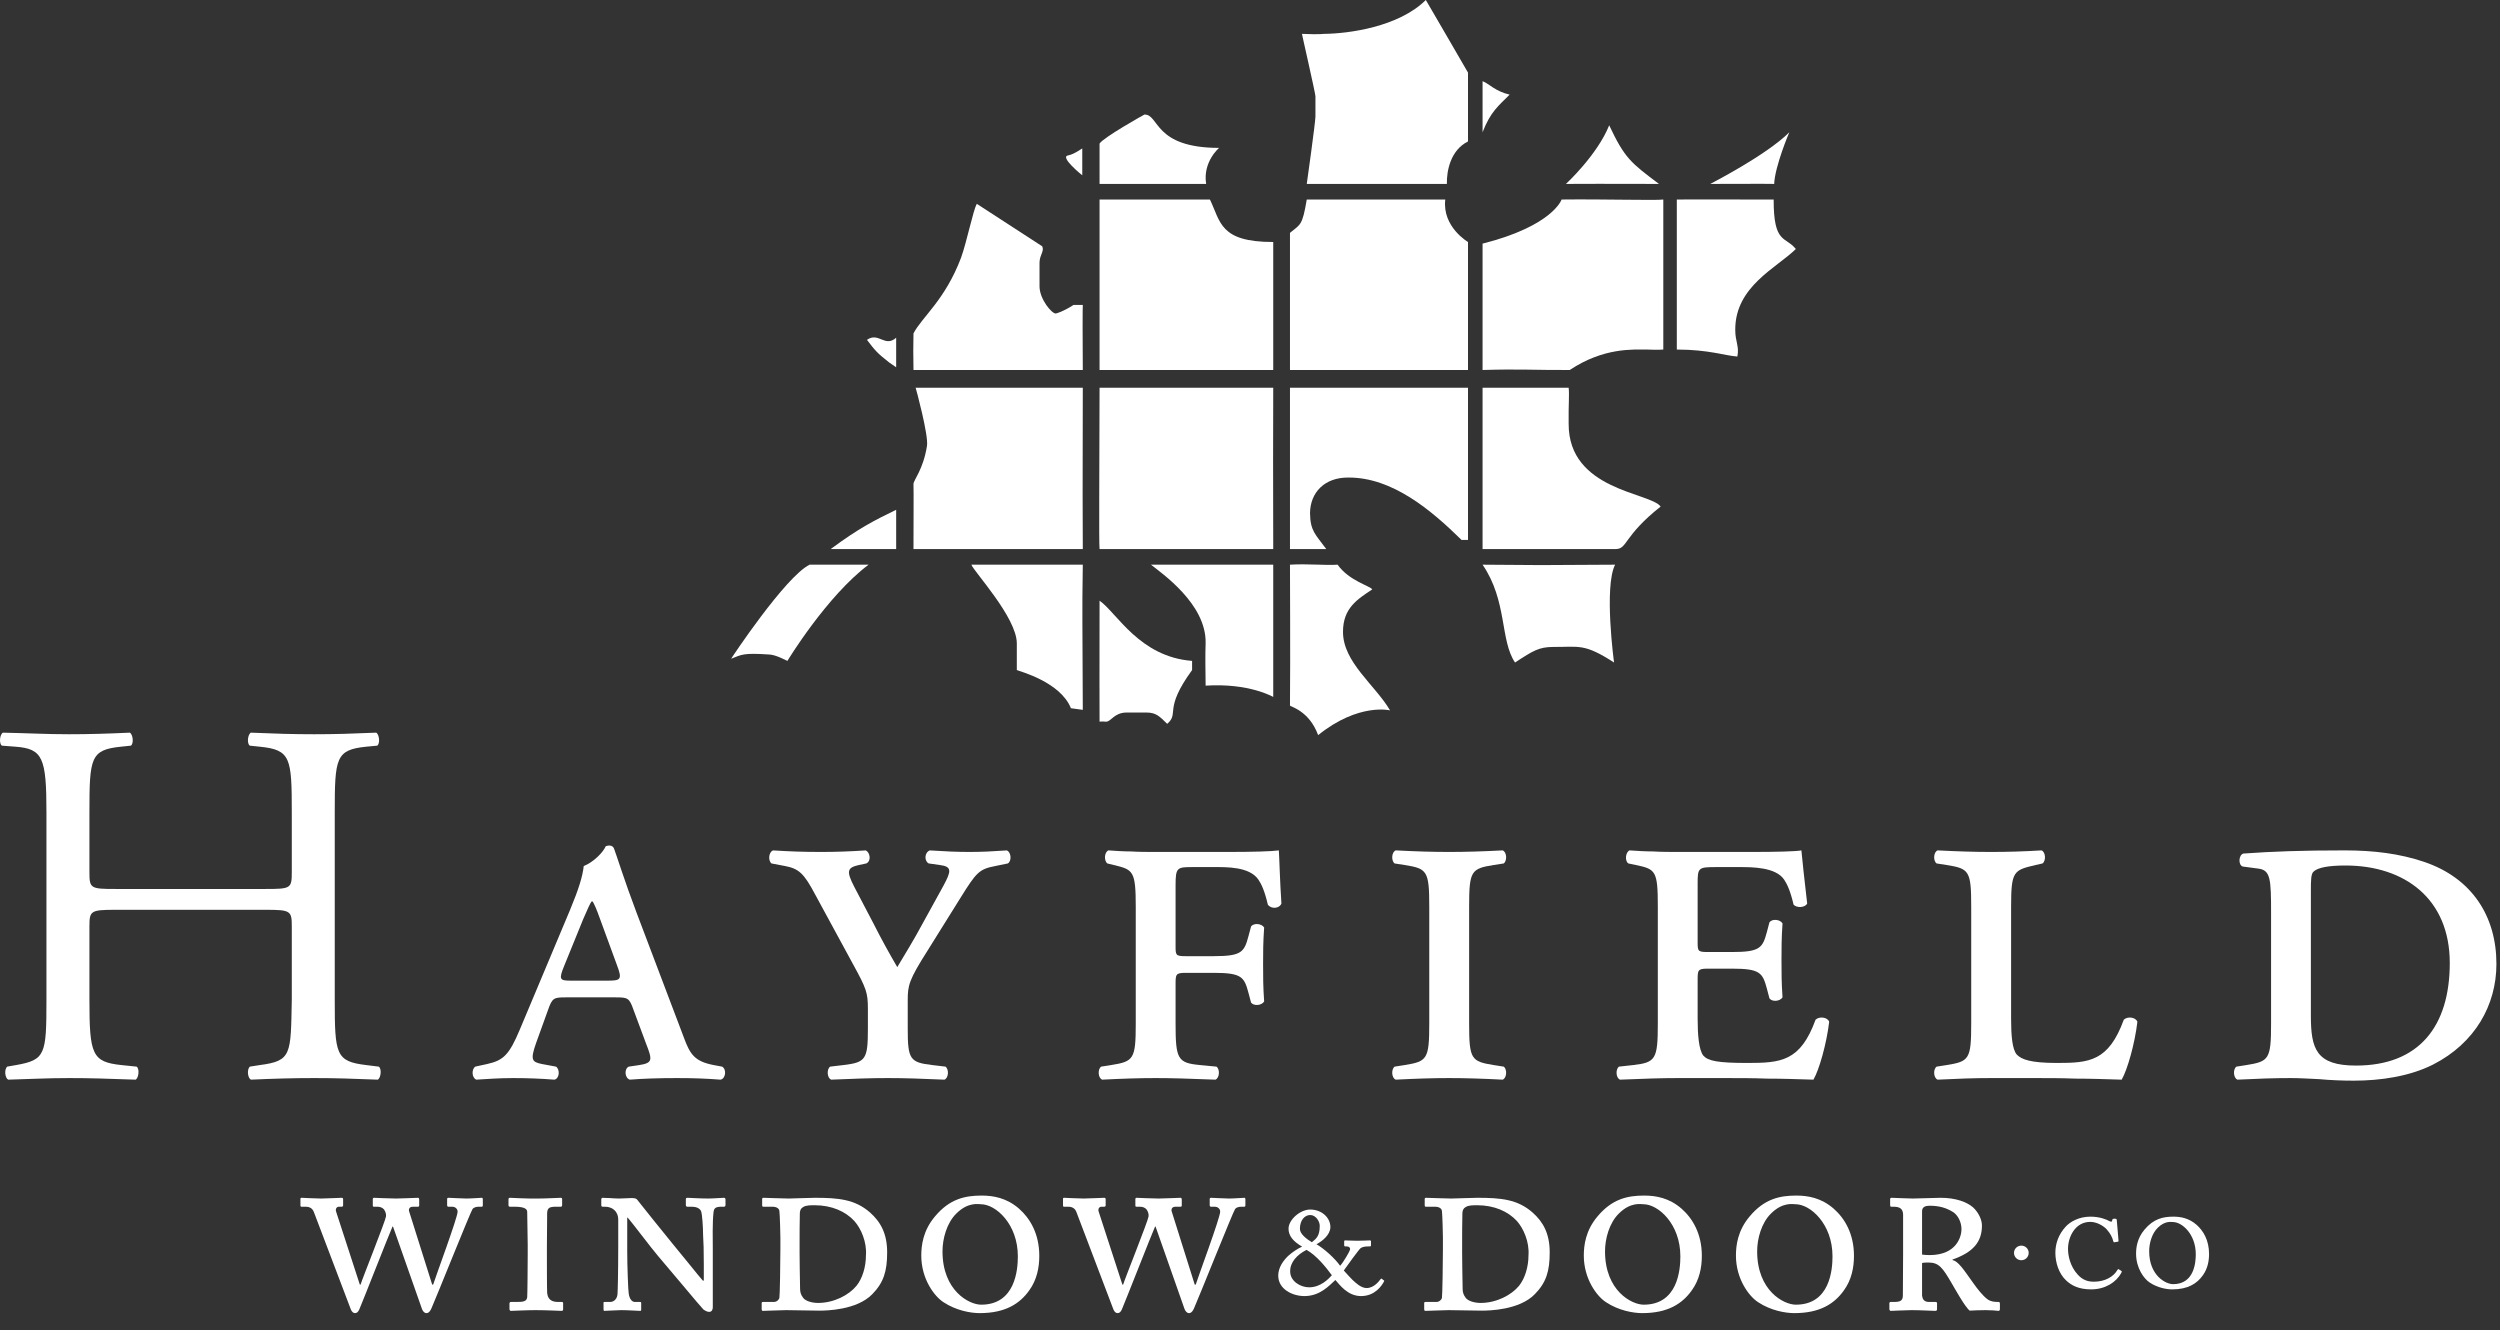 <?xml version="1.0" encoding="UTF-8"?>
<svg width="109px" height="58px" viewBox="0 0 109 58" version="1.1" xmlns="http://www.w3.org/2000/svg" xmlns:xlink="http://www.w3.org/1999/xlink">
    <rect x="0" y="0" width="109" height="58" fill="#333333" stroke="none"/>
    <!-- Generator: Sketch 51.2 (57519) - http://www.bohemiancoding.com/sketch -->
    <title>logo-hayfield-wd--footer</title>
    <desc>Created with Sketch.</desc>
    <defs></defs>
    <g id="Symbols" stroke="none" stroke-width="1" fill="none" fill-rule="evenodd">
        <g id="Footer" transform="translate(-139, -52)" fill="#FFFFFF">
            <g id="logo-hayfield-wd--footer" transform="translate(139, 52)">
                <path d="M5.043,39.667 C3.946,39.667 3.899,39.713 3.899,40.395 L3.899,43.597 C3.899,45.982 4.014,46.301 5.294,46.437 L5.956,46.505 C6.093,46.595 6.048,47.004 5.911,47.073 C4.677,47.028 3.899,47.004 3.008,47.004 C2.025,47.004 1.249,47.051 0.357,47.073 C0.22,47.004 0.174,46.64 0.312,46.505 L0.701,46.437 C1.98,46.21 2.025,45.982 2.025,43.597 L2.025,35.42 C2.025,33.034 1.865,32.647 0.677,32.556 L0.083,32.511 C-0.054,32.42 -0.009,32.013 0.128,31.944 C1.249,31.967 2.025,32.013 3.008,32.013 C3.899,32.013 4.677,31.989 5.659,31.944 C5.796,32.013 5.842,32.42 5.706,32.511 L5.271,32.556 C3.946,32.693 3.899,33.034 3.899,35.42 L3.899,38.031 C3.899,38.735 3.946,38.759 5.043,38.759 L11.579,38.759 C12.676,38.759 12.722,38.735 12.722,38.031 L12.722,35.42 C12.722,33.034 12.676,32.693 11.327,32.556 L10.892,32.511 C10.756,32.42 10.801,32.013 10.939,31.944 C11.99,31.989 12.767,32.013 13.704,32.013 C14.595,32.013 15.372,31.989 16.4,31.944 C16.537,32.013 16.583,32.42 16.446,32.511 L15.967,32.556 C14.641,32.693 14.595,33.034 14.595,35.42 L14.595,43.597 C14.595,45.982 14.641,46.278 15.967,46.437 L16.514,46.505 C16.652,46.595 16.607,47.004 16.469,47.073 C15.372,47.028 14.595,47.004 13.704,47.004 C12.767,47.004 11.944,47.028 10.939,47.073 C10.801,47.004 10.756,46.64 10.892,46.505 L11.327,46.437 C12.722,46.255 12.676,45.982 12.722,43.597 L12.722,40.395 C12.722,39.713 12.676,39.667 11.579,39.667 L5.043,39.667 Z" id="Fill-1"></path>
                <path d="M26.844,43.485 C27.37,43.485 27.438,43.507 27.621,44.029 L28.17,45.506 C28.444,46.209 28.467,46.345 27.872,46.437 L27.415,46.505 C27.21,46.595 27.232,47.004 27.461,47.073 C28.033,47.028 28.695,47.004 29.518,47.004 C30.295,47.004 30.821,47.028 31.415,47.073 C31.644,47.028 31.689,46.619 31.483,46.505 L31.118,46.437 C30.295,46.278 30.089,45.982 29.815,45.233 L27.758,39.804 C27.232,38.418 26.866,37.236 26.775,37.009 C26.73,36.874 26.593,36.829 26.41,36.896 C26.296,37.168 25.862,37.601 25.451,37.759 C25.405,38.19 25.244,38.735 24.856,39.668 L22.663,44.892 C22.205,45.982 21.954,46.233 21.245,46.39 L20.719,46.505 C20.56,46.619 20.56,46.982 20.765,47.073 C21.176,47.05 21.725,47.004 22.365,47.004 C23.005,47.004 23.6,47.028 24.17,47.073 C24.399,47.028 24.422,46.619 24.24,46.505 L23.622,46.39 C23.188,46.301 23.118,46.209 23.371,45.483 L23.896,44.029 C24.079,43.507 24.148,43.485 24.673,43.485 L26.844,43.485 Z M24.901,42.757 C24.399,42.757 24.353,42.712 24.604,42.098 L25.427,40.076 C25.633,39.6 25.724,39.394 25.793,39.303 L25.839,39.303 C25.907,39.417 25.998,39.6 26.182,40.121 L26.89,42.053 C27.141,42.712 27.073,42.757 26.479,42.757 L24.901,42.757 Z" id="Fill-3"></path>
                <path d="M37.84,43.983 C37.84,43.28 37.772,43.097 37.2,42.053 L35.533,38.985 C35.053,38.077 34.824,37.873 34.23,37.759 L33.636,37.646 C33.475,37.508 33.521,37.145 33.704,37.078 C34.459,37.123 34.984,37.145 35.807,37.145 C36.493,37.145 37.018,37.123 37.75,37.078 C37.932,37.168 38.001,37.532 37.772,37.646 L37.451,37.714 C36.949,37.828 36.881,37.962 37.247,38.668 L38.092,40.281 C38.435,40.962 38.777,41.575 39.121,42.166 C39.486,41.553 39.829,41.006 40.218,40.281 L41.132,38.621 C41.475,37.985 41.52,37.781 40.972,37.714 L40.491,37.646 C40.286,37.532 40.309,37.168 40.537,37.078 C41.223,37.123 41.748,37.145 42.274,37.145 C42.777,37.145 43.257,37.123 43.897,37.078 C44.08,37.145 44.125,37.532 43.943,37.646 L43.394,37.759 C42.686,37.896 42.571,38.031 41.863,39.168 L40.446,41.439 C39.623,42.736 39.577,42.961 39.577,43.62 L39.577,44.847 C39.577,46.188 39.669,46.322 40.652,46.437 L41.223,46.505 C41.382,46.62 41.361,47.004 41.177,47.073 C40.172,47.028 39.418,47.004 38.709,47.004 C37.978,47.004 37.27,47.028 36.241,47.073 C36.058,47.004 36.035,46.62 36.195,46.505 L36.767,46.437 C37.75,46.322 37.84,46.188 37.84,44.847 L37.84,43.983 Z" id="Fill-5"></path>
                <path d="M49.519,39.531 C49.519,37.962 49.404,37.917 48.558,37.714 L48.283,37.647 C48.124,37.532 48.147,37.145 48.33,37.077 C48.65,37.099 48.97,37.123 49.313,37.123 C49.655,37.145 50.021,37.145 50.387,37.145 L53.563,37.145 C54.569,37.145 55.438,37.123 55.757,37.077 C55.779,37.35 55.803,38.418 55.87,39.394 C55.779,39.622 55.415,39.644 55.277,39.439 C55.14,38.849 55.003,38.554 54.866,38.351 C54.477,37.781 53.472,37.805 52.924,37.805 L52.032,37.805 C51.324,37.805 51.255,37.805 51.255,38.601 L51.255,41.235 C51.255,41.644 51.255,41.689 51.69,41.689 L52.924,41.689 C54.135,41.689 54.249,41.508 54.431,40.825 L54.546,40.395 C54.66,40.235 55.003,40.259 55.117,40.439 C55.071,41.099 55.071,41.508 55.071,42.029 C55.071,42.597 55.071,43.006 55.117,43.665 C55.003,43.848 54.66,43.87 54.546,43.712 L54.431,43.28 C54.249,42.597 54.135,42.416 52.924,42.416 L51.69,42.416 C51.255,42.416 51.255,42.485 51.255,42.938 L51.255,44.621 C51.255,46.188 51.347,46.345 52.329,46.437 L53.038,46.505 C53.198,46.619 53.174,47.004 52.992,47.073 C51.85,47.028 51.095,47.004 50.387,47.004 C49.655,47.004 48.946,47.028 48.056,47.073 C47.873,47.004 47.85,46.619 48.01,46.505 L48.444,46.437 C49.427,46.278 49.519,46.188 49.519,44.621 L49.519,39.531 Z" id="Fill-7"></path>
                <path d="M62.316,39.531 C62.316,37.962 62.223,37.872 61.241,37.714 L60.807,37.647 C60.649,37.532 60.67,37.145 60.855,37.077 C61.744,37.123 62.453,37.145 63.185,37.145 C63.917,37.145 64.623,37.123 65.516,37.077 C65.698,37.145 65.72,37.532 65.561,37.647 L65.127,37.714 C64.144,37.872 64.054,37.962 64.054,39.531 L64.054,44.621 C64.054,46.188 64.144,46.278 65.127,46.437 L65.561,46.505 C65.72,46.619 65.698,47.004 65.516,47.073 C64.646,47.028 63.893,47.004 63.185,47.004 C62.453,47.004 61.744,47.028 60.855,47.073 C60.67,47.004 60.649,46.619 60.807,46.505 L61.241,46.437 C62.223,46.278 62.316,46.188 62.316,44.621 L62.316,39.531 Z" id="Fill-9"></path>
                <path d="M72.281,39.531 C72.281,37.962 72.188,37.896 71.321,37.714 L71,37.647 C70.839,37.555 70.862,37.168 71.045,37.077 C71.387,37.099 71.731,37.123 72.076,37.123 C72.439,37.145 72.806,37.145 73.171,37.145 L76.416,37.145 C77.42,37.145 78.335,37.123 78.541,37.077 C78.564,37.35 78.678,38.418 78.793,39.394 C78.702,39.576 78.335,39.6 78.199,39.439 C78.061,38.849 77.923,38.554 77.788,38.351 C77.42,37.805 76.393,37.805 75.845,37.805 L74.838,37.805 C74.039,37.805 74.017,37.828 74.017,38.532 L74.017,41.053 C74.017,41.463 74.017,41.508 74.45,41.508 L75.525,41.508 C76.737,41.508 76.85,41.325 77.034,40.644 L77.148,40.212 C77.262,40.054 77.604,40.076 77.718,40.259 C77.673,40.916 77.673,41.325 77.673,41.849 C77.673,42.416 77.673,42.825 77.718,43.485 C77.604,43.665 77.262,43.689 77.148,43.529 L77.034,43.097 C76.85,42.416 76.737,42.233 75.525,42.233 L74.45,42.233 C74.017,42.233 74.017,42.302 74.017,42.757 L74.017,44.394 C74.017,45.074 74.062,45.777 74.268,46.028 C74.474,46.255 74.884,46.345 76.187,46.345 C77.651,46.345 78.496,46.278 79.158,44.46 C79.319,44.301 79.685,44.347 79.753,44.551 C79.638,45.506 79.319,46.64 79.066,47.073 C78.36,47.051 77.695,47.028 77.056,47.028 C76.416,47.004 75.799,47.004 75.181,47.004 L73.171,47.004 C72.439,47.004 71.731,47.028 70.634,47.073 C70.451,47.004 70.43,46.619 70.588,46.505 L71.206,46.437 C72.188,46.323 72.281,46.188 72.281,44.621 L72.281,39.531 Z" id="Fill-11"></path>
                <path d="M85.945,39.531 C85.945,37.962 85.856,37.872 84.872,37.714 L84.437,37.647 C84.277,37.532 84.299,37.145 84.482,37.077 C85.375,37.123 86.083,37.145 86.814,37.145 C87.545,37.145 88.255,37.123 89.009,37.077 C89.192,37.145 89.214,37.532 89.053,37.647 L88.756,37.714 C87.798,37.941 87.684,37.962 87.684,39.531 L87.684,44.417 C87.684,45.118 87.729,45.755 87.934,45.982 C88.139,46.188 88.507,46.345 89.693,46.345 C91.088,46.345 91.933,46.278 92.597,44.46 C92.757,44.301 93.121,44.347 93.19,44.551 C93.077,45.506 92.757,46.64 92.505,47.073 C91.796,47.051 91.133,47.028 90.494,47.028 C89.875,47.004 89.282,47.004 88.688,47.004 L86.814,47.004 C86.083,47.004 85.375,47.028 84.482,47.073 C84.299,47.004 84.277,46.619 84.437,46.505 L84.872,46.437 C85.856,46.278 85.945,46.188 85.945,44.621 L85.945,39.531 Z" id="Fill-13"></path>
                <path d="M99.019,44.621 C99.019,46.188 98.926,46.278 97.944,46.437 L97.508,46.505 C97.349,46.62 97.373,47.004 97.554,47.073 C98.447,47.028 99.155,47.004 99.886,47.004 C100.23,47.004 100.664,47.028 101.12,47.051 C101.6,47.096 102.126,47.117 102.628,47.117 C103.773,47.117 105.05,46.936 106.081,46.415 C107.908,45.483 108.844,43.824 108.844,42.029 C108.844,39.94 107.77,38.281 105.691,37.577 C104.618,37.215 103.496,37.077 102.217,37.077 C100.367,37.077 99.086,37.123 97.807,37.215 C97.602,37.282 97.579,37.714 97.785,37.781 L98.469,37.872 C98.995,37.941 99.019,38.327 99.019,39.803 L99.019,44.621 Z M100.754,38.872 C100.754,38.372 100.754,38.077 100.891,37.985 C101.076,37.828 101.509,37.736 102.263,37.736 C104.847,37.736 106.81,39.189 106.81,41.984 C106.81,44.756 105.463,46.459 102.721,46.459 C100.984,46.459 100.754,45.732 100.754,44.279 L100.754,38.872 Z" id="Fill-15"></path>
                <path d="M18.843,56.008 L18.886,56.008 C18.984,55.684 19.952,53.089 19.952,52.829 C19.952,52.71 19.854,52.613 19.713,52.613 L19.55,52.613 C19.506,52.613 19.495,52.581 19.495,52.537 L19.495,52.278 C19.495,52.246 19.506,52.224 19.561,52.224 C19.637,52.224 20.137,52.256 20.333,52.256 C20.55,52.256 20.942,52.224 21.007,52.224 C21.04,52.224 21.051,52.246 21.051,52.31 L21.051,52.548 C21.051,52.591 21.04,52.613 20.996,52.613 L20.866,52.613 C20.746,52.613 20.648,52.656 20.605,52.71 C20.529,52.797 18.973,56.69 18.81,57.046 C18.767,57.144 18.701,57.252 18.592,57.252 C18.495,57.252 18.429,57.154 18.397,57.068 L17.135,53.478 L17.113,53.478 C16.993,53.738 15.786,56.819 15.666,57.089 C15.623,57.187 15.568,57.252 15.481,57.252 C15.405,57.252 15.34,57.198 15.296,57.089 L13.687,52.851 C13.61,52.634 13.425,52.613 13.327,52.613 L13.143,52.613 C13.11,52.613 13.099,52.591 13.099,52.559 L13.099,52.278 C13.099,52.235 13.11,52.224 13.154,52.224 C13.208,52.224 13.763,52.256 14.002,52.256 C14.165,52.256 14.829,52.224 14.894,52.224 C14.948,52.224 14.96,52.246 14.96,52.3 L14.96,52.548 C14.96,52.581 14.948,52.613 14.894,52.613 L14.775,52.613 C14.687,52.613 14.611,52.7 14.655,52.829 L15.688,56.008 L15.721,56.008 C15.786,55.781 16.808,53.229 16.83,53.035 C16.841,52.927 16.808,52.829 16.743,52.732 C16.667,52.646 16.569,52.613 16.45,52.613 L16.297,52.613 C16.265,52.613 16.254,52.591 16.254,52.548 L16.254,52.278 C16.254,52.246 16.276,52.224 16.308,52.224 C16.363,52.224 16.972,52.256 17.265,52.256 C17.483,52.256 18.147,52.224 18.222,52.224 C18.255,52.224 18.277,52.246 18.277,52.31 L18.277,52.548 C18.277,52.591 18.266,52.613 18.222,52.613 L18.005,52.613 C17.831,52.613 17.809,52.743 17.842,52.829 L18.843,56.008 Z" id="Fill-18"></path>
                <path d="M23.845,54.895 C23.845,54.96 23.845,56.203 23.856,56.365 C23.878,56.614 24.008,56.765 24.324,56.765 L24.487,56.765 C24.541,56.765 24.552,56.787 24.552,56.819 L24.552,57.079 C24.552,57.122 24.541,57.154 24.487,57.154 C24.4,57.154 23.834,57.122 23.344,57.122 C22.975,57.122 22.344,57.154 22.279,57.154 C22.235,57.154 22.213,57.122 22.213,57.068 L22.213,56.83 C22.213,56.798 22.235,56.765 22.279,56.765 L22.518,56.765 C22.79,56.765 22.964,56.754 22.986,56.56 C22.997,56.462 23.008,55.089 23.008,54.722 L23.008,54.246 C23.008,54.073 22.986,52.991 22.986,52.84 C22.986,52.721 22.888,52.613 22.431,52.613 L22.235,52.613 C22.181,52.613 22.17,52.581 22.17,52.537 L22.17,52.288 C22.17,52.245 22.192,52.224 22.235,52.224 C22.3,52.224 22.975,52.267 23.486,52.256 C23.801,52.256 24.356,52.224 24.443,52.224 C24.487,52.224 24.509,52.245 24.509,52.278 L24.509,52.537 C24.509,52.581 24.498,52.613 24.443,52.613 L24.258,52.613 C23.965,52.613 23.867,52.656 23.856,52.883 C23.856,52.991 23.845,54.278 23.845,54.354 L23.845,54.895 Z" id="Fill-20"></path>
                <path d="M31.078,56.992 C31.078,57.089 31.045,57.198 30.915,57.198 C30.817,57.198 30.708,57.122 30.664,57.089 C30.588,57.014 30.218,56.571 29.772,56.041 C29.272,55.446 28.804,54.895 28.685,54.754 C28.423,54.451 27.543,53.283 27.369,53.089 L27.347,53.089 L27.347,54.57 C27.347,55.219 27.39,56.3 27.412,56.397 C27.445,56.646 27.564,56.765 27.673,56.765 L27.902,56.765 C27.956,56.765 27.956,56.787 27.956,56.83 L27.956,57.089 C27.956,57.132 27.956,57.154 27.902,57.154 C27.825,57.154 27.39,57.122 27.075,57.122 C26.922,57.122 26.433,57.154 26.346,57.154 C26.324,57.154 26.314,57.132 26.314,57.079 L26.314,56.798 C26.314,56.776 26.324,56.765 26.357,56.765 L26.607,56.765 C26.716,56.765 26.89,56.69 26.922,56.441 C26.933,56.311 26.955,55.543 26.955,54.322 L26.955,53.186 C26.955,52.797 26.683,52.613 26.379,52.613 L26.281,52.613 C26.237,52.613 26.216,52.591 26.216,52.548 L26.216,52.289 C26.216,52.256 26.237,52.224 26.281,52.224 C26.303,52.224 26.422,52.235 26.563,52.235 C26.705,52.246 26.879,52.256 26.999,52.256 C27.173,52.256 27.401,52.235 27.532,52.235 C27.684,52.235 27.749,52.256 27.793,52.321 C27.825,52.364 29.076,53.932 29.305,54.203 C29.501,54.43 30.512,55.695 30.643,55.835 L30.686,55.835 L30.686,55.122 C30.686,54.505 30.675,54.17 30.654,53.824 C30.654,53.565 30.621,52.938 30.567,52.808 C30.512,52.678 30.349,52.613 30.164,52.613 L29.979,52.613 C29.925,52.613 29.903,52.591 29.903,52.537 L29.903,52.278 C29.903,52.246 29.925,52.224 29.979,52.224 C30.055,52.224 30.523,52.256 30.871,52.256 C31.1,52.256 31.48,52.224 31.556,52.224 C31.611,52.224 31.632,52.246 31.632,52.31 L31.632,52.537 C31.632,52.581 31.611,52.613 31.567,52.613 L31.458,52.613 C31.186,52.613 31.132,52.689 31.111,52.84 C31.056,53.338 31.078,54.018 31.078,54.462 L31.078,56.992 Z" id="Fill-22"></path>
                <path d="M34.862,54.635 C34.862,54.722 34.873,55.846 34.884,56.192 C34.884,56.333 34.916,56.451 35.014,56.581 C35.123,56.733 35.417,56.808 35.667,56.808 C36.363,56.808 37.016,56.462 37.342,56.062 C37.604,55.738 37.755,55.23 37.755,54.732 C37.799,54.148 37.538,53.554 37.244,53.23 C36.864,52.819 36.265,52.548 35.515,52.548 C35.363,52.548 35.134,52.548 35.025,52.624 C34.916,52.678 34.884,52.764 34.873,52.883 C34.862,53.175 34.862,54.03 34.862,54.148 L34.862,54.635 Z M34.025,53.965 C34.025,53.781 34.003,52.97 33.981,52.797 C33.97,52.7 33.872,52.613 33.677,52.613 L33.274,52.613 C33.241,52.613 33.23,52.591 33.23,52.537 L33.23,52.289 C33.23,52.246 33.241,52.224 33.285,52.224 C33.361,52.224 34.177,52.256 34.384,52.256 C34.568,52.256 35.286,52.224 35.526,52.224 C36.548,52.224 37.277,52.289 37.93,52.862 C38.408,53.283 38.68,53.803 38.68,54.603 C38.68,55.424 38.528,55.922 38.028,56.43 C37.353,57.122 36.026,57.144 35.722,57.144 C35.526,57.144 34.427,57.122 34.275,57.122 C34.133,57.122 33.317,57.154 33.263,57.154 C33.22,57.154 33.209,57.133 33.209,57.057 L33.209,56.819 C33.209,56.787 33.22,56.765 33.263,56.765 L33.742,56.765 C33.883,56.765 33.97,56.646 33.981,56.592 C34.003,56.495 34.025,55.024 34.025,54.473 L34.025,53.965 Z" id="Fill-24"></path>
                <path d="M44.378,54.776 C44.378,53.359 43.41,52.505 42.768,52.505 C42.67,52.505 42.213,52.397 41.702,52.905 C41.278,53.316 41.093,54.008 41.093,54.559 C41.093,56.279 42.256,56.884 42.779,56.884 C44.269,56.884 44.378,55.359 44.378,54.776 M41.136,56.776 C40.734,56.517 40.168,55.76 40.168,54.743 C40.168,54.3 40.244,53.651 40.766,53.035 C41.408,52.267 42.083,52.127 42.8,52.127 C43.301,52.127 43.888,52.224 44.432,52.7 C44.9,53.11 45.313,53.781 45.313,54.754 C45.313,55.273 45.205,55.803 44.878,56.257 C44.465,56.841 43.834,57.252 42.713,57.252 C42.333,57.252 41.691,57.144 41.136,56.776" id="Fill-26"></path>
                <path d="M52.09,56.008 L52.134,56.008 C52.232,55.684 53.2,53.089 53.2,52.829 C53.2,52.71 53.102,52.613 52.961,52.613 L52.798,52.613 C52.754,52.613 52.743,52.581 52.743,52.537 L52.743,52.278 C52.743,52.246 52.754,52.224 52.808,52.224 C52.885,52.224 53.385,52.256 53.581,52.256 C53.798,52.256 54.19,52.224 54.255,52.224 C54.288,52.224 54.299,52.246 54.299,52.31 L54.299,52.548 C54.299,52.591 54.288,52.613 54.244,52.613 L54.114,52.613 C53.994,52.613 53.896,52.656 53.852,52.71 C53.776,52.797 52.221,56.69 52.058,57.046 C52.014,57.144 51.949,57.252 51.84,57.252 C51.742,57.252 51.677,57.154 51.644,57.068 L50.382,53.478 L50.361,53.478 C50.241,53.738 49.034,56.819 48.914,57.089 C48.871,57.187 48.816,57.252 48.729,57.252 C48.653,57.252 48.588,57.198 48.544,57.089 L46.934,52.851 C46.858,52.634 46.673,52.613 46.575,52.613 L46.391,52.613 C46.358,52.613 46.347,52.591 46.347,52.559 L46.347,52.278 C46.347,52.235 46.358,52.224 46.401,52.224 C46.456,52.224 47.01,52.256 47.25,52.256 C47.413,52.256 48.077,52.224 48.141,52.224 C48.196,52.224 48.207,52.246 48.207,52.3 L48.207,52.548 C48.207,52.581 48.196,52.613 48.141,52.613 L48.022,52.613 C47.935,52.613 47.859,52.7 47.903,52.829 L48.936,56.008 L48.969,56.008 C49.034,55.781 50.056,53.229 50.078,53.035 C50.089,52.927 50.056,52.829 49.991,52.732 C49.915,52.646 49.817,52.613 49.697,52.613 L49.545,52.613 C49.512,52.613 49.502,52.591 49.502,52.548 L49.502,52.278 C49.502,52.246 49.523,52.224 49.556,52.224 C49.61,52.224 50.219,52.256 50.513,52.256 C50.731,52.256 51.394,52.224 51.47,52.224 C51.503,52.224 51.525,52.246 51.525,52.31 L51.525,52.548 C51.525,52.591 51.514,52.613 51.47,52.613 L51.253,52.613 C51.079,52.613 51.057,52.743 51.09,52.829 L52.09,56.008 Z" id="Fill-29"></path>
                <path d="M63.749,54.635 C63.749,54.722 63.76,55.846 63.771,56.192 C63.771,56.333 63.803,56.451 63.901,56.581 C64.01,56.733 64.303,56.808 64.554,56.808 C65.25,56.808 65.902,56.462 66.229,56.062 C66.49,55.738 66.642,55.23 66.642,54.732 C66.686,54.148 66.424,53.554 66.131,53.23 C65.75,52.819 65.152,52.548 64.402,52.548 C64.249,52.548 64.021,52.548 63.912,52.624 C63.803,52.678 63.771,52.764 63.76,52.883 C63.749,53.175 63.749,54.03 63.749,54.148 L63.749,54.635 Z M62.911,53.965 C62.911,53.781 62.889,52.97 62.868,52.797 C62.857,52.7 62.759,52.613 62.563,52.613 L62.161,52.613 C62.128,52.613 62.117,52.591 62.117,52.537 L62.117,52.289 C62.117,52.246 62.128,52.224 62.172,52.224 C62.247,52.224 63.063,52.256 63.27,52.256 C63.455,52.256 64.173,52.224 64.412,52.224 C65.435,52.224 66.164,52.289 66.816,52.862 C67.295,53.283 67.567,53.803 67.567,54.603 C67.567,55.424 67.415,55.922 66.914,56.43 C66.24,57.122 64.912,57.144 64.608,57.144 C64.412,57.144 63.313,57.122 63.161,57.122 C63.02,57.122 62.204,57.154 62.15,57.154 C62.106,57.154 62.095,57.133 62.095,57.057 L62.095,56.819 C62.095,56.787 62.106,56.765 62.15,56.765 L62.629,56.765 C62.769,56.765 62.857,56.646 62.868,56.592 C62.889,56.495 62.911,55.024 62.911,54.473 L62.911,53.965 Z" id="Fill-31"></path>
                <path d="M73.264,54.776 C73.264,53.359 72.296,52.505 71.654,52.505 C71.556,52.505 71.099,52.397 70.588,52.905 C70.164,53.316 69.979,54.008 69.979,54.559 C69.979,56.279 71.143,56.884 71.665,56.884 C73.155,56.884 73.264,55.359 73.264,54.776 M70.022,56.776 C69.62,56.517 69.054,55.76 69.054,54.743 C69.054,54.3 69.13,53.651 69.652,53.035 C70.294,52.267 70.969,52.127 71.687,52.127 C72.187,52.127 72.775,52.224 73.318,52.7 C73.786,53.11 74.2,53.781 74.2,54.754 C74.2,55.273 74.091,55.803 73.764,56.257 C73.351,56.841 72.72,57.252 71.6,57.252 C71.219,57.252 70.577,57.144 70.022,56.776" id="Fill-33"></path>
                <path d="M79.897,54.776 C79.897,53.359 78.929,52.505 78.287,52.505 C78.189,52.505 77.732,52.397 77.221,52.905 C76.797,53.316 76.612,54.008 76.612,54.559 C76.612,56.279 77.776,56.884 78.298,56.884 C79.788,56.884 79.897,55.359 79.897,54.776 M76.655,56.776 C76.253,56.517 75.687,55.76 75.687,54.743 C75.687,54.3 75.763,53.651 76.286,53.035 C76.927,52.267 77.602,52.127 78.32,52.127 C78.82,52.127 79.408,52.224 79.951,52.7 C80.419,53.11 80.833,53.781 80.833,54.754 C80.833,55.273 80.724,55.803 80.397,56.257 C79.984,56.841 79.353,57.252 78.233,57.252 C77.852,57.252 77.21,57.144 76.655,56.776" id="Fill-36"></path>
                <path d="M83.802,54.7 C83.878,54.71 83.987,54.722 84.128,54.722 C85.336,54.722 85.521,53.878 85.521,53.597 C85.521,53.273 85.358,52.981 85.162,52.851 C84.868,52.667 84.564,52.57 84.128,52.57 C83.965,52.57 83.802,52.613 83.802,52.808 L83.802,54.7 Z M82.975,53.986 L82.975,52.948 C82.965,52.732 82.867,52.613 82.562,52.613 L82.453,52.613 C82.42,52.613 82.41,52.581 82.41,52.537 L82.41,52.278 C82.41,52.245 82.432,52.224 82.475,52.224 C82.529,52.224 83.203,52.256 83.399,52.256 C83.53,52.256 84.476,52.224 84.618,52.224 C85.27,52.224 85.76,52.408 86.032,52.646 C86.271,52.873 86.413,53.186 86.413,53.435 C86.413,54.181 85.988,54.613 85.129,54.916 L85.129,54.938 C85.379,54.992 85.597,55.327 86.043,55.954 C86.195,56.17 86.445,56.495 86.652,56.646 C86.804,56.754 86.945,56.765 87.141,56.765 C87.185,56.765 87.196,56.798 87.196,56.862 L87.196,57.079 C87.196,57.122 87.174,57.154 87.131,57.154 C87.109,57.154 87.022,57.144 86.913,57.133 C86.815,57.133 86.684,57.122 86.576,57.122 C86.325,57.122 86.065,57.133 85.88,57.144 C85.673,56.992 85.194,56.116 85.096,55.954 C84.705,55.284 84.542,55.046 84.085,55.046 C83.976,55.046 83.878,55.046 83.802,55.068 L83.802,55.327 L83.802,56.495 C83.824,56.646 83.889,56.765 84.106,56.765 L84.389,56.765 C84.433,56.765 84.455,56.787 84.455,56.819 L84.455,57.079 C84.455,57.133 84.433,57.154 84.368,57.154 C84.292,57.154 83.704,57.122 83.345,57.122 C83.073,57.122 82.519,57.154 82.442,57.154 C82.399,57.154 82.377,57.122 82.377,57.068 L82.377,56.819 C82.377,56.787 82.399,56.765 82.442,56.765 L82.573,56.765 C82.834,56.765 82.965,56.722 82.965,56.484 C82.975,55.954 82.965,55.316 82.975,54.657 L82.975,53.986 Z" id="Fill-39"></path>
                <path d="M90.092,55.835 C89.762,55.534 89.614,55.046 89.614,54.618 C89.614,54.21 89.762,53.809 90.065,53.481 C90.253,53.274 90.637,53.046 91.142,53.046 C91.545,53.046 91.841,53.167 91.969,53.24 C92.029,53.274 92.077,53.274 92.083,53.24 L92.104,53.167 C92.11,53.147 92.131,53.134 92.191,53.134 C92.272,53.14 92.292,53.147 92.292,53.207 C92.292,53.281 92.359,53.909 92.366,54.07 C92.373,54.103 92.366,54.137 92.346,54.137 L92.185,54.163 C92.157,54.17 92.151,54.15 92.137,54.11 C92.097,53.956 92.016,53.776 91.841,53.588 C91.687,53.428 91.404,53.274 91.135,53.274 C90.482,53.274 90.159,53.929 90.166,54.464 C90.166,54.725 90.247,55.2 90.59,55.575 C90.805,55.809 91.027,55.882 91.296,55.882 C91.781,55.882 92.151,55.661 92.312,55.381 C92.339,55.334 92.359,55.327 92.38,55.341 L92.494,55.414 C92.521,55.428 92.507,55.461 92.487,55.501 C92.272,55.902 91.787,56.217 91.175,56.217 C90.63,56.217 90.314,56.043 90.092,55.835" id="Fill-41"></path>
                <path d="M95.736,54.685 C95.736,53.809 95.137,53.281 94.741,53.281 C94.68,53.281 94.398,53.213 94.081,53.528 C93.819,53.782 93.704,54.21 93.704,54.551 C93.704,55.615 94.425,55.989 94.747,55.989 C95.669,55.989 95.736,55.046 95.736,54.685 M93.732,55.922 C93.482,55.762 93.133,55.294 93.133,54.665 C93.133,54.391 93.18,53.99 93.503,53.608 C93.9,53.134 94.317,53.046 94.761,53.046 C95.07,53.046 95.434,53.107 95.77,53.401 C96.059,53.655 96.315,54.07 96.315,54.672 C96.315,54.993 96.248,55.32 96.046,55.601 C95.79,55.962 95.4,56.217 94.707,56.217 C94.471,56.217 94.075,56.15 93.732,55.922" id="Fill-43"></path>
                <path d="M56.676,53.58 C56.676,53.803 56.972,54.026 57.197,54.161 C57.389,54.002 57.541,53.898 57.541,53.444 C57.541,53.246 57.365,52.975 57.125,52.975 C56.892,52.975 56.676,53.19 56.676,53.58 M58.069,55.601 C57.821,55.259 57.389,54.726 56.964,54.495 C56.556,54.702 56.236,55.036 56.252,55.45 C56.26,55.864 56.7,56.127 57.076,56.127 C57.581,56.127 57.925,55.76 58.069,55.601 M55.731,55.617 C55.731,55.259 55.956,54.957 56.164,54.757 C56.34,54.599 56.564,54.447 56.772,54.352 C56.396,54.137 56.18,53.89 56.18,53.572 C56.18,53.182 56.684,52.736 57.125,52.736 C57.629,52.736 58.013,53.094 58.005,53.516 C57.989,53.851 57.645,54.121 57.397,54.248 C57.733,54.44 58.205,54.869 58.429,55.188 C58.574,55.036 58.846,54.558 58.862,54.487 C58.878,54.407 58.822,54.344 58.725,54.344 L58.646,54.344 C58.621,54.344 58.606,54.32 58.606,54.296 L58.606,54.121 C58.606,54.097 58.621,54.081 58.654,54.081 C58.702,54.081 58.974,54.097 59.182,54.097 C59.374,54.097 59.687,54.081 59.727,54.081 C59.767,54.081 59.775,54.105 59.775,54.137 L59.775,54.296 C59.775,54.32 59.759,54.344 59.727,54.344 L59.646,54.344 C59.463,54.344 59.374,54.383 59.318,54.424 C59.262,54.463 58.694,55.235 58.59,55.394 C58.67,55.482 58.894,55.736 58.966,55.8 C59.11,55.935 59.343,56.159 59.583,56.159 C59.919,56.159 60.143,55.832 60.175,55.793 C60.207,55.752 60.223,55.736 60.239,55.752 L60.335,55.824 C60.359,55.832 60.351,55.848 60.343,55.872 C60.255,56.039 59.959,56.509 59.343,56.509 C58.75,56.509 58.406,56.007 58.222,55.808 C57.973,56.031 57.565,56.509 56.876,56.509 C56.332,56.509 55.731,56.198 55.731,55.617" id="Fill-45"></path>
                <path d="M88.451,54.626 C88.451,54.803 88.308,54.946 88.13,54.946 C87.953,54.946 87.81,54.803 87.81,54.626 C87.81,54.451 87.953,54.309 88.13,54.309 C88.308,54.309 88.451,54.451 88.451,54.626" id="Fill-47"></path>
                <g id="leaf" transform="translate(31.284, 0)">
                    <path d="M30.882,0 C30.88,0.001 32.721,3.153 32.721,3.166 L32.721,6.167 C31.958,6.547 31.787,7.451 31.8,8.019 L25.691,8.019 C25.694,8.013 26.063,5.365 26.069,5.088 L26.069,4.196 C26.063,4.046 25.473,1.467 25.481,1.477 C26.34,1.515 26.457,1.467 26.445,1.477 C27.49,1.467 29.691,1.183 30.882,0" id="Fill-49"></path>
                    <path d="M33.356,3.541 C33.607,3.622 33.9,3.982 34.536,4.126 C34.06,4.608 33.703,4.862 33.356,5.768 L33.356,3.541 Z" id="Fill-51"></path>
                    <path d="M18.615,4.994 C19.267,4.984 19.003,6.449 21.871,6.448 C21.863,6.449 21.149,7.06 21.304,8.019 L16.657,8.019 L16.657,6.26 C16.811,6.001 18.619,4.984 18.615,4.994" id="Fill-53"></path>
                    <path d="M38.877,5.463 C39.553,6.901 39.821,7.097 41.046,8.019 C39.441,8.013 36.999,8.014 36.991,8.019 C36.999,8.014 38.36,6.755 38.877,5.463" id="Fill-55"></path>
                    <path d="M46.731,5.768 C46.728,5.765 46.101,7.249 46.07,8.019 C45.935,8.013 45.691,8.012 43.285,8.019 C43.285,8.013 45.696,6.792 46.731,5.768" id="Fill-57"></path>
                    <path d="M15.29,6.775 C15.547,6.73 15.905,6.461 15.903,6.472 L15.903,7.644 C15.903,7.646 14.888,6.828 15.29,6.775" id="Fill-59"></path>
                    <path d="M25.691,8.699 C25.694,8.696 29.381,8.698 31.73,8.699 C31.59,9.893 32.722,10.553 32.721,10.551 L32.721,16.132 L24.959,16.132 L24.959,10.153 C25.423,9.771 25.497,9.844 25.691,8.699" id="Fill-61"></path>
                    <path d="M36.801,8.699 C38.641,8.677 40.94,8.746 41.236,8.699 L41.236,15.24 C40.89,15.263 40.821,15.242 40.528,15.24 C39.918,15.242 38.642,15.144 37.156,16.132 C35.65,16.14 34.981,16.082 33.356,16.132 L33.356,10.622 C36.429,9.843 36.802,8.698 36.801,8.699" id="Fill-63"></path>
                    <path d="M41.825,8.699 C41.815,8.698 43.876,8.696 46.048,8.699 C46.041,10.651 46.561,10.29 47.014,10.856 C46.188,11.677 44.37,12.478 44.373,14.373 C44.37,14.901 44.556,15.088 44.465,15.545 C43.918,15.507 43.219,15.242 41.825,15.24 L41.825,8.699 Z" id="Fill-65"></path>
                    <path d="M21.469,8.699 C21.939,9.673 21.892,10.553 24.229,10.551 L24.229,16.132 L16.657,16.132 L16.657,8.699 L21.469,8.699 Z" id="Fill-67"></path>
                    <path d="M11.303,8.886 L14.157,10.739 C14.255,10.963 14.048,11.101 14.039,11.443 L14.039,12.497 C14.048,13.054 14.578,13.679 14.746,13.669 C14.735,13.679 15.05,13.6 15.525,13.294 L15.926,13.294 C15.915,13.287 15.915,14.998 15.926,16.132 L8.544,16.132 C8.532,15.547 8.532,15.046 8.544,14.537 C8.904,13.833 9.924,13.082 10.62,11.231 C10.873,10.524 11.139,9.195 11.303,8.886" id="Fill-69"></path>
                    <path d="M7.789,14.725 L7.789,16.014 L7.483,15.803 C6.947,15.385 6.859,15.267 6.516,14.818 C7.026,14.456 7.291,15.167 7.789,14.725" id="Fill-71"></path>
                    <path d="M24.229,16.906 C24.221,16.992 24.221,23.029 24.229,23.939 L16.657,23.939 C16.623,23.675 16.654,20.235 16.657,16.906 L24.229,16.906 Z" id="Fill-73"></path>
                    <path d="M32.721,16.906 C32.722,22.698 32.722,22.57 32.721,23.54 L32.438,23.54 C31.112,22.237 29.421,20.812 27.507,20.821 C26.472,20.812 25.844,21.466 25.833,22.369 C25.844,23.166 26.078,23.301 26.541,23.939 C25.891,23.937 25.596,23.937 24.959,23.939 L24.959,16.906 C28.358,16.903 28.181,16.903 32.721,16.906" id="Fill-75"></path>
                    <path d="M37.109,16.906 C37.146,17.186 37.097,17.674 37.109,18.475 C37.097,21.387 40.674,21.466 41.119,22.086 C39.485,23.381 39.68,23.939 39.159,23.939 L33.356,23.939 L33.356,16.906 L37.109,16.906 Z" id="Fill-77"></path>
                    <path d="M15.926,16.906 C15.916,21.993 15.916,21.847 15.926,23.939 C12.303,23.937 11.64,23.937 8.544,23.939 C8.544,22.141 8.556,21.713 8.544,21.101 C8.542,20.938 8.973,20.467 9.133,19.438 C9.207,18.979 8.643,16.903 8.638,16.906 C11.296,16.903 12.731,16.903 15.926,16.906" id="Fill-79"></path>
                    <path d="M7.789,22.227 L7.789,23.939 C7.556,23.937 6.751,23.937 4.934,23.939 C6.173,23.02 6.861,22.678 7.789,22.227" id="Fill-81"></path>
                    <path d="M4.014,24.62 L6.586,24.62 C4.76,25.988 3.04,28.823 3.048,28.815 C3.04,28.823 2.549,28.54 2.245,28.536 C1.115,28.461 1.055,28.54 0.594,28.722 C0.583,28.725 2.954,25.146 4.014,24.62" id="Fill-83"></path>
                    <path d="M24.229,24.62 L24.229,30.386 C24.221,30.386 23.188,29.773 21.281,29.894 C21.272,29.184 21.262,28.55 21.281,28.043 C21.322,26.332 19.349,24.982 18.898,24.62 C21.345,24.62 24.219,24.62 24.229,24.62" id="Fill-85"></path>
                    <path d="M39.135,24.62 C38.642,25.577 39.087,28.897 39.09,28.886 C37.781,28.04 37.572,28.213 36.422,28.207 C35.824,28.213 35.572,28.358 34.772,28.886 C34.113,27.919 34.441,26.203 33.356,24.62 C36.651,24.644 34.908,24.644 39.135,24.62" id="Fill-87"></path>
                    <path d="M15.926,24.62 C15.89,26.989 15.915,26.833 15.926,30.949 L15.408,30.879 C14.948,29.731 13.179,29.273 13.049,29.214 L13.049,28.043 C13.041,26.917 11.163,24.905 11.068,24.62 L15.926,24.62 Z" id="Fill-89"></path>
                    <path d="M27.036,24.62 C27.535,25.329 28.467,25.549 28.545,25.698 C27.906,26.126 27.269,26.507 27.271,27.549 C27.269,28.872 28.666,29.859 29.324,30.974 C29.333,30.972 27.954,30.628 26.187,32.052 C25.792,30.971 24.956,30.809 24.959,30.761 C24.98,28.455 24.957,25.216 24.959,24.62 C25.719,24.572 26.553,24.659 27.036,24.62" id="Fill-91"></path>
                    <path d="M16.657,26.189 C17.413,26.72 18.393,28.638 20.691,28.815 L20.691,29.215 C19.424,30.953 20.152,31.09 19.606,31.559 C19.267,31.226 19.12,31.071 18.709,31.066 L17.837,31.066 C17.282,31.071 17.174,31.46 16.94,31.466 C16.84,31.46 16.761,31.449 16.657,31.466 C16.652,31.459 16.652,28.479 16.657,26.189" id="Fill-93"></path>
                </g>
            </g>
        </g>
    </g>
</svg>